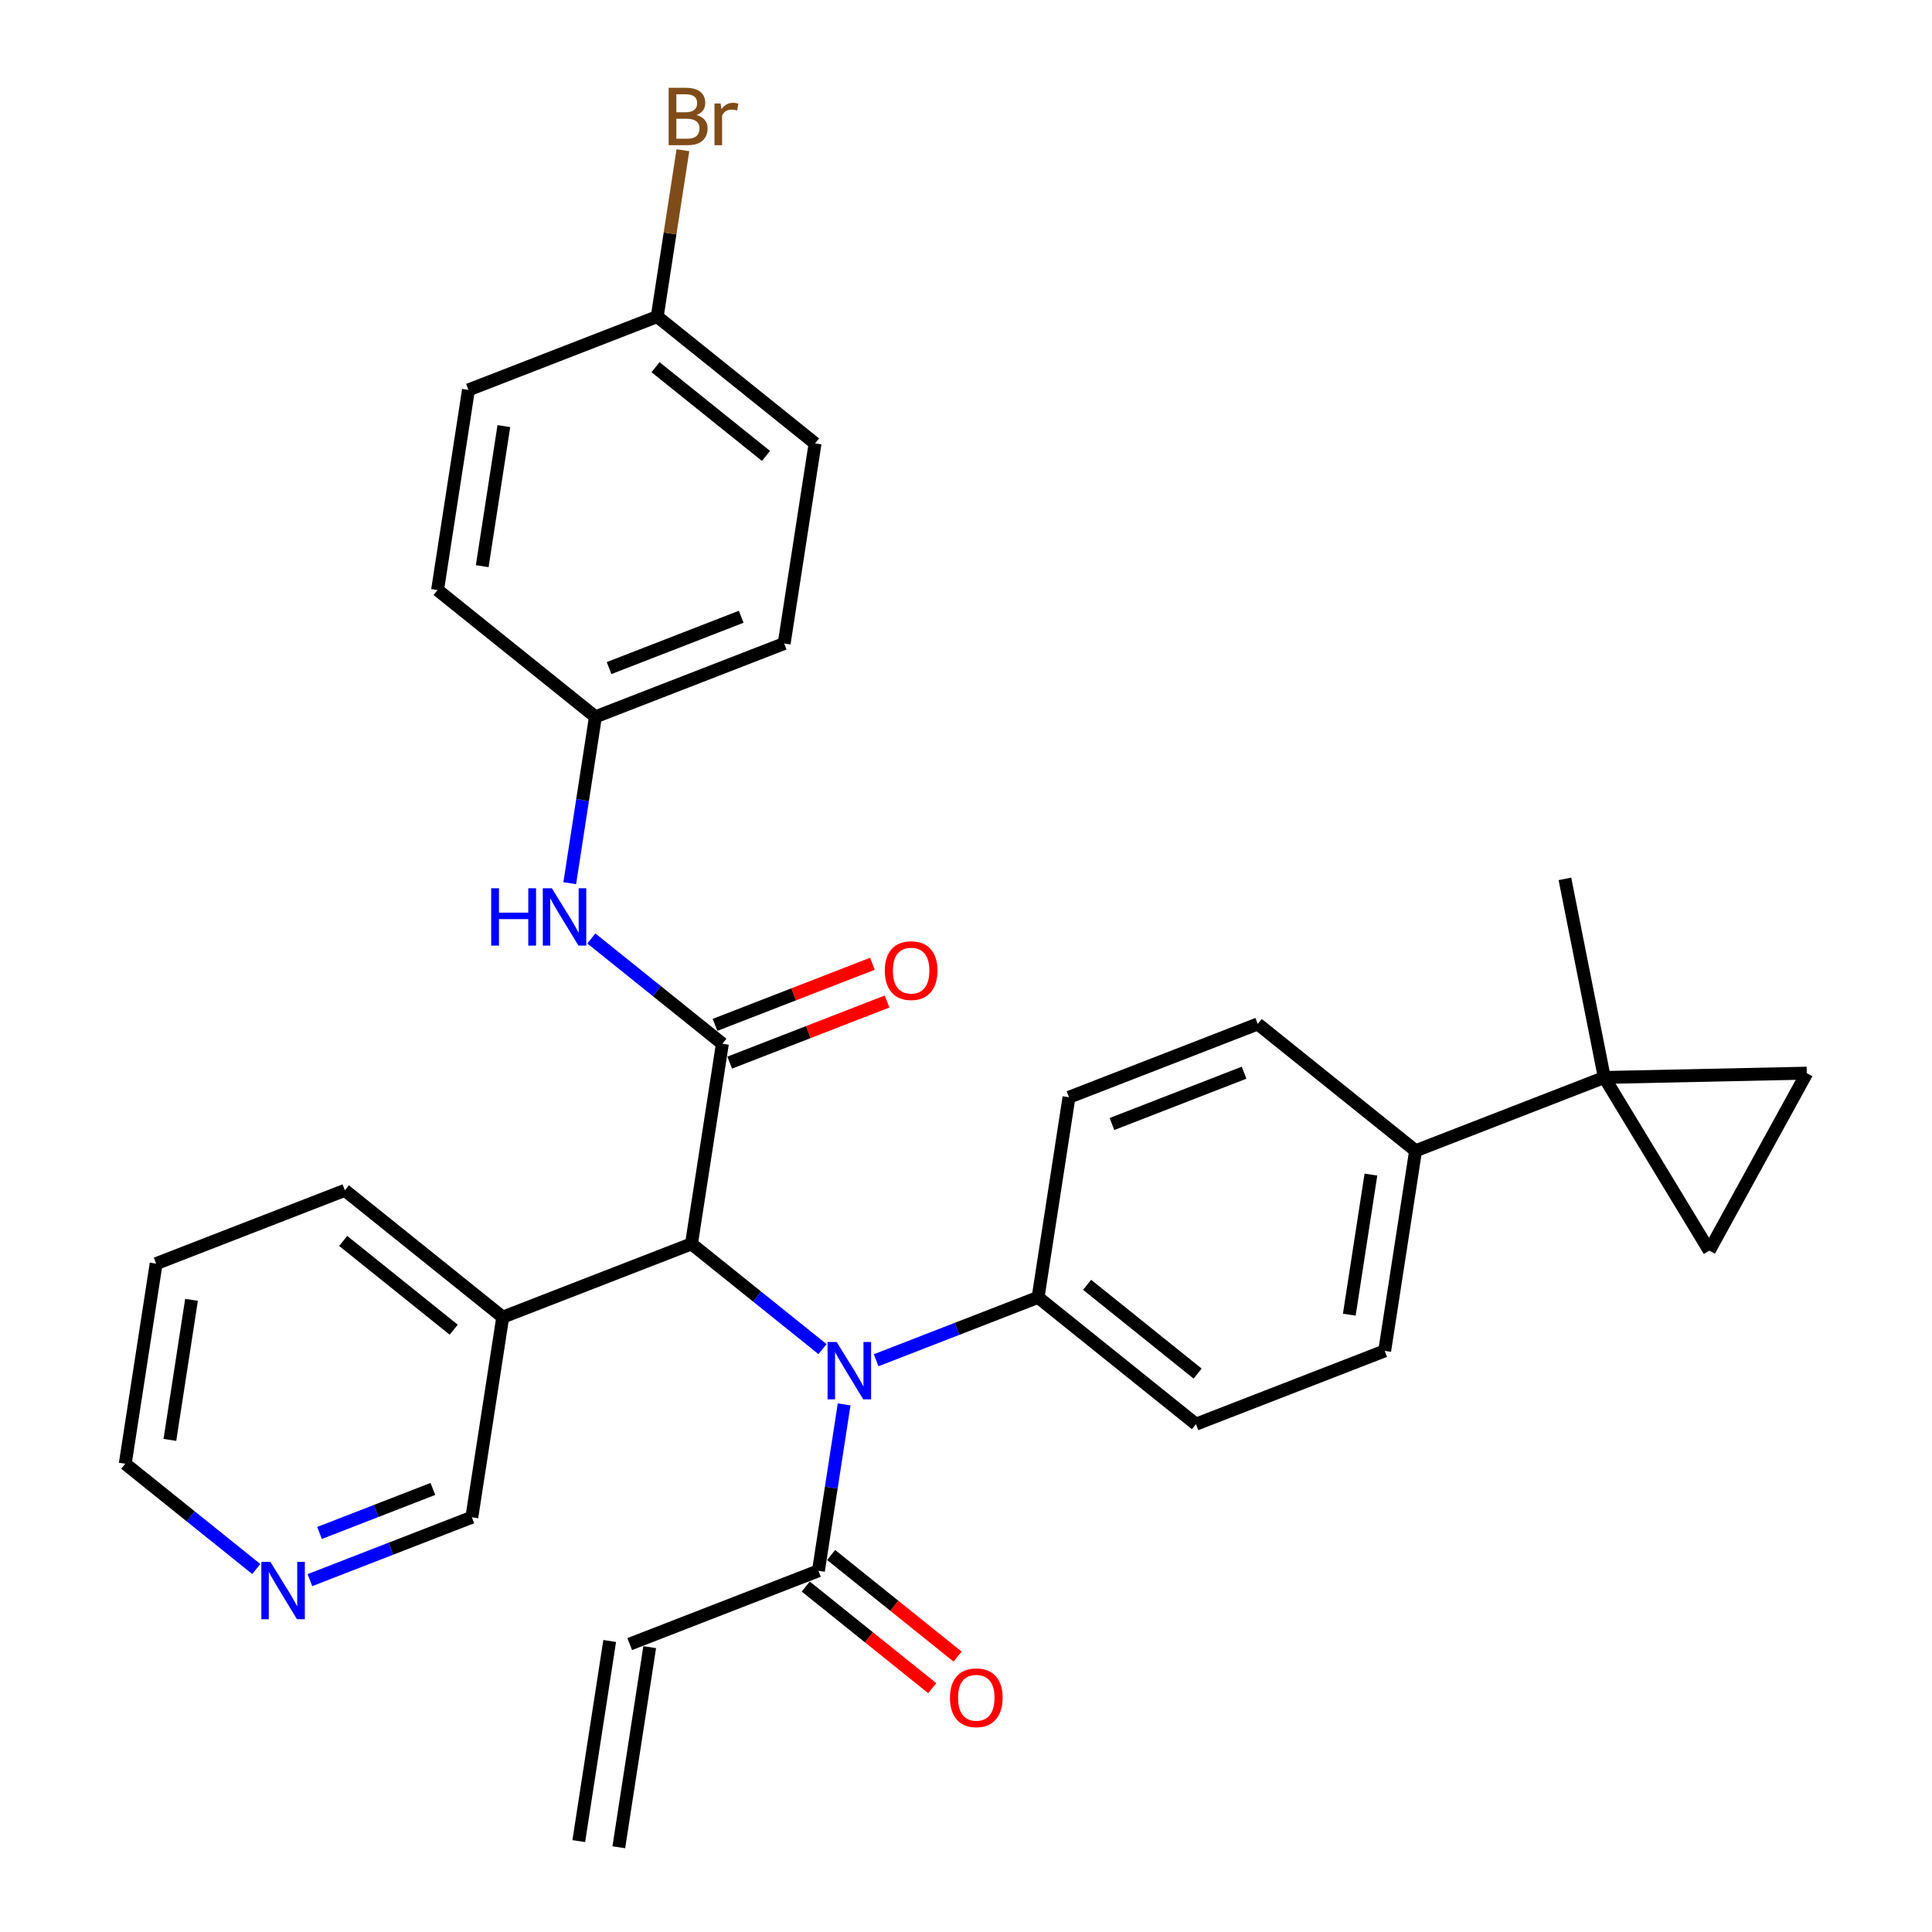 <?xml version='1.0' encoding='iso-8859-1'?>
<svg version='1.1' baseProfile='full'
              xmlns='http://www.w3.org/2000/svg'
                      xmlns:rdkit='http://www.rdkit.org/xml'
                      xmlns:xlink='http://www.w3.org/1999/xlink'
                  xml:space='preserve'
width='300px' height='300px' viewBox='0 0 300 300'>
<!-- END OF HEADER -->
<rect style='opacity:1.0;fill:#FFFFFF;stroke:none' width='300' height='300' x='0' y='0'> </rect>
<rect style='opacity:1.0;fill:#FFFFFF;stroke:none' width='300' height='300' x='0' y='0'> </rect>
<path class='bond-0 atom-0 atom-1' d='M 96.088,286.843 L 100.885,255.77' style='fill:none;fill-rule:evenodd;stroke:#000000;stroke-width:2.0px;stroke-linecap:butt;stroke-linejoin:miter;stroke-opacity:1' />
<path class='bond-0 atom-0 atom-1' d='M 89.873,285.884 L 94.671,254.811' style='fill:none;fill-rule:evenodd;stroke:#000000;stroke-width:2.0px;stroke-linecap:butt;stroke-linejoin:miter;stroke-opacity:1' />
<path class='bond-1 atom-1 atom-2' d='M 97.778,255.291 L 127.087,243.909' style='fill:none;fill-rule:evenodd;stroke:#000000;stroke-width:2.0px;stroke-linecap:butt;stroke-linejoin:miter;stroke-opacity:1' />
<path class='bond-2 atom-2 atom-3' d='M 125.117,246.36 L 134.936,254.248' style='fill:none;fill-rule:evenodd;stroke:#000000;stroke-width:2.0px;stroke-linecap:butt;stroke-linejoin:miter;stroke-opacity:1' />
<path class='bond-2 atom-2 atom-3' d='M 134.936,254.248 L 144.755,262.136' style='fill:none;fill-rule:evenodd;stroke:#FF0000;stroke-width:2.0px;stroke-linecap:butt;stroke-linejoin:miter;stroke-opacity:1' />
<path class='bond-2 atom-2 atom-3' d='M 129.056,241.458 L 138.875,249.346' style='fill:none;fill-rule:evenodd;stroke:#000000;stroke-width:2.0px;stroke-linecap:butt;stroke-linejoin:miter;stroke-opacity:1' />
<path class='bond-2 atom-2 atom-3' d='M 138.875,249.346 L 148.694,257.234' style='fill:none;fill-rule:evenodd;stroke:#FF0000;stroke-width:2.0px;stroke-linecap:butt;stroke-linejoin:miter;stroke-opacity:1' />
<path class='bond-3 atom-2 atom-4' d='M 127.087,243.909 L 129.081,230.992' style='fill:none;fill-rule:evenodd;stroke:#000000;stroke-width:2.0px;stroke-linecap:butt;stroke-linejoin:miter;stroke-opacity:1' />
<path class='bond-3 atom-2 atom-4' d='M 129.081,230.992 L 131.075,218.074' style='fill:none;fill-rule:evenodd;stroke:#0000FF;stroke-width:2.0px;stroke-linecap:butt;stroke-linejoin:miter;stroke-opacity:1' />
<path class='bond-4 atom-4 atom-5' d='M 136.047,211.219 L 148.62,206.337' style='fill:none;fill-rule:evenodd;stroke:#0000FF;stroke-width:2.0px;stroke-linecap:butt;stroke-linejoin:miter;stroke-opacity:1' />
<path class='bond-4 atom-4 atom-5' d='M 148.62,206.337 L 161.193,201.454' style='fill:none;fill-rule:evenodd;stroke:#000000;stroke-width:2.0px;stroke-linecap:butt;stroke-linejoin:miter;stroke-opacity:1' />
<path class='bond-14 atom-4 atom-15' d='M 127.721,209.492 L 117.547,201.318' style='fill:none;fill-rule:evenodd;stroke:#0000FF;stroke-width:2.0px;stroke-linecap:butt;stroke-linejoin:miter;stroke-opacity:1' />
<path class='bond-14 atom-4 atom-15' d='M 117.547,201.318 L 107.373,193.145' style='fill:none;fill-rule:evenodd;stroke:#000000;stroke-width:2.0px;stroke-linecap:butt;stroke-linejoin:miter;stroke-opacity:1' />
<path class='bond-5 atom-5 atom-6' d='M 161.193,201.454 L 185.704,221.146' style='fill:none;fill-rule:evenodd;stroke:#000000;stroke-width:2.0px;stroke-linecap:butt;stroke-linejoin:miter;stroke-opacity:1' />
<path class='bond-5 atom-5 atom-6' d='M 168.808,199.506 L 185.966,213.29' style='fill:none;fill-rule:evenodd;stroke:#000000;stroke-width:2.0px;stroke-linecap:butt;stroke-linejoin:miter;stroke-opacity:1' />
<path class='bond-31 atom-14 atom-5' d='M 165.991,170.381 L 161.193,201.454' style='fill:none;fill-rule:evenodd;stroke:#000000;stroke-width:2.0px;stroke-linecap:butt;stroke-linejoin:miter;stroke-opacity:1' />
<path class='bond-6 atom-6 atom-7' d='M 185.704,221.146 L 215.013,209.764' style='fill:none;fill-rule:evenodd;stroke:#000000;stroke-width:2.0px;stroke-linecap:butt;stroke-linejoin:miter;stroke-opacity:1' />
<path class='bond-7 atom-7 atom-8' d='M 215.013,209.764 L 219.811,178.691' style='fill:none;fill-rule:evenodd;stroke:#000000;stroke-width:2.0px;stroke-linecap:butt;stroke-linejoin:miter;stroke-opacity:1' />
<path class='bond-7 atom-7 atom-8' d='M 209.518,204.144 L 212.876,182.392' style='fill:none;fill-rule:evenodd;stroke:#000000;stroke-width:2.0px;stroke-linecap:butt;stroke-linejoin:miter;stroke-opacity:1' />
<path class='bond-8 atom-8 atom-9' d='M 219.811,178.691 L 249.119,167.309' style='fill:none;fill-rule:evenodd;stroke:#000000;stroke-width:2.0px;stroke-linecap:butt;stroke-linejoin:miter;stroke-opacity:1' />
<path class='bond-12 atom-8 atom-13' d='M 219.811,178.691 L 195.299,159' style='fill:none;fill-rule:evenodd;stroke:#000000;stroke-width:2.0px;stroke-linecap:butt;stroke-linejoin:miter;stroke-opacity:1' />
<path class='bond-9 atom-9 atom-10' d='M 249.119,167.309 L 243,136.469' style='fill:none;fill-rule:evenodd;stroke:#000000;stroke-width:2.0px;stroke-linecap:butt;stroke-linejoin:miter;stroke-opacity:1' />
<path class='bond-10 atom-9 atom-11' d='M 249.119,167.309 L 280.553,166.638' style='fill:none;fill-rule:evenodd;stroke:#000000;stroke-width:2.0px;stroke-linecap:butt;stroke-linejoin:miter;stroke-opacity:1' />
<path class='bond-34 atom-12 atom-9' d='M 265.418,194.196 L 249.119,167.309' style='fill:none;fill-rule:evenodd;stroke:#000000;stroke-width:2.0px;stroke-linecap:butt;stroke-linejoin:miter;stroke-opacity:1' />
<path class='bond-11 atom-11 atom-12' d='M 280.553,166.638 L 265.418,194.196' style='fill:none;fill-rule:evenodd;stroke:#000000;stroke-width:2.0px;stroke-linecap:butt;stroke-linejoin:miter;stroke-opacity:1' />
<path class='bond-13 atom-13 atom-14' d='M 195.299,159 L 165.991,170.381' style='fill:none;fill-rule:evenodd;stroke:#000000;stroke-width:2.0px;stroke-linecap:butt;stroke-linejoin:miter;stroke-opacity:1' />
<path class='bond-13 atom-13 atom-14' d='M 193.179,166.569 L 172.663,174.536' style='fill:none;fill-rule:evenodd;stroke:#000000;stroke-width:2.0px;stroke-linecap:butt;stroke-linejoin:miter;stroke-opacity:1' />
<path class='bond-15 atom-15 atom-16' d='M 107.373,193.145 L 112.171,162.072' style='fill:none;fill-rule:evenodd;stroke:#000000;stroke-width:2.0px;stroke-linecap:butt;stroke-linejoin:miter;stroke-opacity:1' />
<path class='bond-25 atom-15 atom-26' d='M 107.373,193.145 L 78.064,204.526' style='fill:none;fill-rule:evenodd;stroke:#000000;stroke-width:2.0px;stroke-linecap:butt;stroke-linejoin:miter;stroke-opacity:1' />
<path class='bond-16 atom-16 atom-17' d='M 113.309,165.003 L 125.526,160.258' style='fill:none;fill-rule:evenodd;stroke:#000000;stroke-width:2.0px;stroke-linecap:butt;stroke-linejoin:miter;stroke-opacity:1' />
<path class='bond-16 atom-16 atom-17' d='M 125.526,160.258 L 137.744,155.513' style='fill:none;fill-rule:evenodd;stroke:#FF0000;stroke-width:2.0px;stroke-linecap:butt;stroke-linejoin:miter;stroke-opacity:1' />
<path class='bond-16 atom-16 atom-17' d='M 111.032,159.141 L 123.25,154.396' style='fill:none;fill-rule:evenodd;stroke:#000000;stroke-width:2.0px;stroke-linecap:butt;stroke-linejoin:miter;stroke-opacity:1' />
<path class='bond-16 atom-16 atom-17' d='M 123.25,154.396 L 135.468,149.652' style='fill:none;fill-rule:evenodd;stroke:#FF0000;stroke-width:2.0px;stroke-linecap:butt;stroke-linejoin:miter;stroke-opacity:1' />
<path class='bond-17 atom-16 atom-18' d='M 112.171,162.072 L 101.996,153.898' style='fill:none;fill-rule:evenodd;stroke:#000000;stroke-width:2.0px;stroke-linecap:butt;stroke-linejoin:miter;stroke-opacity:1' />
<path class='bond-17 atom-16 atom-18' d='M 101.996,153.898 L 91.822,145.725' style='fill:none;fill-rule:evenodd;stroke:#0000FF;stroke-width:2.0px;stroke-linecap:butt;stroke-linejoin:miter;stroke-opacity:1' />
<path class='bond-18 atom-18 atom-19' d='M 88.468,137.142 L 90.463,124.225' style='fill:none;fill-rule:evenodd;stroke:#0000FF;stroke-width:2.0px;stroke-linecap:butt;stroke-linejoin:miter;stroke-opacity:1' />
<path class='bond-18 atom-18 atom-19' d='M 90.463,124.225 L 92.457,111.307' style='fill:none;fill-rule:evenodd;stroke:#000000;stroke-width:2.0px;stroke-linecap:butt;stroke-linejoin:miter;stroke-opacity:1' />
<path class='bond-19 atom-19 atom-20' d='M 92.457,111.307 L 121.766,99.926' style='fill:none;fill-rule:evenodd;stroke:#000000;stroke-width:2.0px;stroke-linecap:butt;stroke-linejoin:miter;stroke-opacity:1' />
<path class='bond-19 atom-19 atom-20' d='M 94.577,103.738 L 115.093,95.771' style='fill:none;fill-rule:evenodd;stroke:#000000;stroke-width:2.0px;stroke-linecap:butt;stroke-linejoin:miter;stroke-opacity:1' />
<path class='bond-32 atom-25 atom-19' d='M 67.946,91.616 L 92.457,111.307' style='fill:none;fill-rule:evenodd;stroke:#000000;stroke-width:2.0px;stroke-linecap:butt;stroke-linejoin:miter;stroke-opacity:1' />
<path class='bond-20 atom-20 atom-21' d='M 121.766,99.926 L 126.563,68.853' style='fill:none;fill-rule:evenodd;stroke:#000000;stroke-width:2.0px;stroke-linecap:butt;stroke-linejoin:miter;stroke-opacity:1' />
<path class='bond-21 atom-21 atom-22' d='M 126.563,68.853 L 102.052,49.161' style='fill:none;fill-rule:evenodd;stroke:#000000;stroke-width:2.0px;stroke-linecap:butt;stroke-linejoin:miter;stroke-opacity:1' />
<path class='bond-21 atom-21 atom-22' d='M 118.948,70.801 L 101.791,57.017' style='fill:none;fill-rule:evenodd;stroke:#000000;stroke-width:2.0px;stroke-linecap:butt;stroke-linejoin:miter;stroke-opacity:1' />
<path class='bond-22 atom-22 atom-23' d='M 102.052,49.161 L 104.047,36.244' style='fill:none;fill-rule:evenodd;stroke:#000000;stroke-width:2.0px;stroke-linecap:butt;stroke-linejoin:miter;stroke-opacity:1' />
<path class='bond-22 atom-22 atom-23' d='M 104.047,36.244 L 106.041,23.326' style='fill:none;fill-rule:evenodd;stroke:#7F4C19;stroke-width:2.0px;stroke-linecap:butt;stroke-linejoin:miter;stroke-opacity:1' />
<path class='bond-23 atom-22 atom-24' d='M 102.052,49.161 L 72.743,60.543' style='fill:none;fill-rule:evenodd;stroke:#000000;stroke-width:2.0px;stroke-linecap:butt;stroke-linejoin:miter;stroke-opacity:1' />
<path class='bond-24 atom-24 atom-25' d='M 72.743,60.543 L 67.946,91.616' style='fill:none;fill-rule:evenodd;stroke:#000000;stroke-width:2.0px;stroke-linecap:butt;stroke-linejoin:miter;stroke-opacity:1' />
<path class='bond-24 atom-24 atom-25' d='M 78.238,66.164 L 74.88,87.915' style='fill:none;fill-rule:evenodd;stroke:#000000;stroke-width:2.0px;stroke-linecap:butt;stroke-linejoin:miter;stroke-opacity:1' />
<path class='bond-26 atom-26 atom-27' d='M 78.064,204.526 L 53.553,184.835' style='fill:none;fill-rule:evenodd;stroke:#000000;stroke-width:2.0px;stroke-linecap:butt;stroke-linejoin:miter;stroke-opacity:1' />
<path class='bond-26 atom-26 atom-27' d='M 70.449,206.475 L 53.291,192.691' style='fill:none;fill-rule:evenodd;stroke:#000000;stroke-width:2.0px;stroke-linecap:butt;stroke-linejoin:miter;stroke-opacity:1' />
<path class='bond-33 atom-31 atom-26' d='M 73.267,235.599 L 78.064,204.526' style='fill:none;fill-rule:evenodd;stroke:#000000;stroke-width:2.0px;stroke-linecap:butt;stroke-linejoin:miter;stroke-opacity:1' />
<path class='bond-27 atom-27 atom-28' d='M 53.553,184.835 L 24.244,196.217' style='fill:none;fill-rule:evenodd;stroke:#000000;stroke-width:2.0px;stroke-linecap:butt;stroke-linejoin:miter;stroke-opacity:1' />
<path class='bond-28 atom-28 atom-29' d='M 24.244,196.217 L 19.447,227.29' style='fill:none;fill-rule:evenodd;stroke:#000000;stroke-width:2.0px;stroke-linecap:butt;stroke-linejoin:miter;stroke-opacity:1' />
<path class='bond-28 atom-28 atom-29' d='M 29.739,201.837 L 26.381,223.588' style='fill:none;fill-rule:evenodd;stroke:#000000;stroke-width:2.0px;stroke-linecap:butt;stroke-linejoin:miter;stroke-opacity:1' />
<path class='bond-29 atom-29 atom-30' d='M 19.447,227.29 L 29.621,235.463' style='fill:none;fill-rule:evenodd;stroke:#000000;stroke-width:2.0px;stroke-linecap:butt;stroke-linejoin:miter;stroke-opacity:1' />
<path class='bond-29 atom-29 atom-30' d='M 29.621,235.463 L 39.795,243.637' style='fill:none;fill-rule:evenodd;stroke:#0000FF;stroke-width:2.0px;stroke-linecap:butt;stroke-linejoin:miter;stroke-opacity:1' />
<path class='bond-30 atom-30 atom-31' d='M 48.121,245.364 L 60.694,240.482' style='fill:none;fill-rule:evenodd;stroke:#0000FF;stroke-width:2.0px;stroke-linecap:butt;stroke-linejoin:miter;stroke-opacity:1' />
<path class='bond-30 atom-30 atom-31' d='M 60.694,240.482 L 73.267,235.599' style='fill:none;fill-rule:evenodd;stroke:#000000;stroke-width:2.0px;stroke-linecap:butt;stroke-linejoin:miter;stroke-opacity:1' />
<path class='bond-30 atom-30 atom-31' d='M 49.616,238.038 L 58.417,234.62' style='fill:none;fill-rule:evenodd;stroke:#0000FF;stroke-width:2.0px;stroke-linecap:butt;stroke-linejoin:miter;stroke-opacity:1' />
<path class='bond-30 atom-30 atom-31' d='M 58.417,234.62 L 67.218,231.202' style='fill:none;fill-rule:evenodd;stroke:#000000;stroke-width:2.0px;stroke-linecap:butt;stroke-linejoin:miter;stroke-opacity:1' />
<path  class='atom-3' d='M 147.51 263.625
Q 147.51 261.487, 148.567 260.293
Q 149.623 259.098, 151.598 259.098
Q 153.572 259.098, 154.629 260.293
Q 155.685 261.487, 155.685 263.625
Q 155.685 265.789, 154.616 267.021
Q 153.547 268.241, 151.598 268.241
Q 149.636 268.241, 148.567 267.021
Q 147.51 265.801, 147.51 263.625
M 151.598 267.235
Q 152.956 267.235, 153.686 266.329
Q 154.428 265.411, 154.428 263.625
Q 154.428 261.877, 153.686 260.997
Q 152.956 260.104, 151.598 260.104
Q 150.24 260.104, 149.498 260.984
Q 148.768 261.865, 148.768 263.625
Q 148.768 265.424, 149.498 266.329
Q 150.24 267.235, 151.598 267.235
' fill='#FF0000'/>
<path  class='atom-4' d='M 129.916 208.384
L 132.834 213.1
Q 133.123 213.565, 133.588 214.408
Q 134.054 215.251, 134.079 215.301
L 134.079 208.384
L 135.261 208.384
L 135.261 217.288
L 134.041 217.288
L 130.91 212.132
Q 130.545 211.528, 130.155 210.836
Q 129.778 210.145, 129.664 209.931
L 129.664 217.288
L 128.507 217.288
L 128.507 208.384
L 129.916 208.384
' fill='#0000FF'/>
<path  class='atom-17' d='M 137.392 150.715
Q 137.392 148.577, 138.448 147.382
Q 139.505 146.188, 141.479 146.188
Q 143.454 146.188, 144.51 147.382
Q 145.567 148.577, 145.567 150.715
Q 145.567 152.878, 144.498 154.111
Q 143.429 155.331, 141.479 155.331
Q 139.517 155.331, 138.448 154.111
Q 137.392 152.891, 137.392 150.715
M 141.479 154.325
Q 142.838 154.325, 143.567 153.419
Q 144.309 152.501, 144.309 150.715
Q 144.309 148.967, 143.567 148.087
Q 142.838 147.194, 141.479 147.194
Q 140.121 147.194, 139.379 148.074
Q 138.65 148.954, 138.65 150.715
Q 138.65 152.514, 139.379 153.419
Q 140.121 154.325, 141.479 154.325
' fill='#FF0000'/>
<path  class='atom-18' d='M 76.271 137.928
L 77.479 137.928
L 77.479 141.714
L 82.031 141.714
L 82.031 137.928
L 83.239 137.928
L 83.239 146.832
L 82.031 146.832
L 82.031 142.72
L 77.479 142.72
L 77.479 146.832
L 76.271 146.832
L 76.271 137.928
' fill='#0000FF'/>
<path  class='atom-18' d='M 85.691 137.928
L 88.609 142.644
Q 88.898 143.11, 89.364 143.952
Q 89.829 144.795, 89.854 144.845
L 89.854 137.928
L 91.036 137.928
L 91.036 146.832
L 89.816 146.832
L 86.685 141.676
Q 86.32 141.072, 85.93 140.381
Q 85.553 139.689, 85.44 139.475
L 85.44 146.832
L 84.283 146.832
L 84.283 137.928
L 85.691 137.928
' fill='#0000FF'/>
<path  class='atom-23' d='M 108.151 17.862
Q 109.007 18.101, 109.434 18.629
Q 109.874 19.145, 109.874 19.912
Q 109.874 21.145, 109.082 21.849
Q 108.302 22.541, 106.818 22.541
L 103.825 22.541
L 103.825 13.636
L 106.454 13.636
Q 107.975 13.636, 108.742 14.253
Q 109.51 14.869, 109.51 16.001
Q 109.51 17.346, 108.151 17.862
M 105.02 14.643
L 105.02 17.434
L 106.454 17.434
Q 107.334 17.434, 107.787 17.082
Q 108.252 16.718, 108.252 16.001
Q 108.252 14.643, 106.454 14.643
L 105.02 14.643
M 106.818 21.534
Q 107.686 21.534, 108.151 21.119
Q 108.617 20.704, 108.617 19.912
Q 108.617 19.183, 108.101 18.818
Q 107.598 18.441, 106.63 18.441
L 105.02 18.441
L 105.02 21.534
L 106.818 21.534
' fill='#7F4C19'/>
<path  class='atom-23' d='M 111.899 16.076
L 112.037 16.969
Q 112.717 15.963, 113.823 15.963
Q 114.175 15.963, 114.653 16.089
L 114.465 17.145
Q 113.924 17.019, 113.622 17.019
Q 113.094 17.019, 112.742 17.233
Q 112.402 17.434, 112.126 17.925
L 112.126 22.541
L 110.943 22.541
L 110.943 16.076
L 111.899 16.076
' fill='#7F4C19'/>
<path  class='atom-30' d='M 41.99 242.529
L 44.907 247.245
Q 45.197 247.71, 45.662 248.553
Q 46.127 249.396, 46.152 249.446
L 46.152 242.529
L 47.335 242.529
L 47.335 251.433
L 46.115 251.433
L 42.983 246.277
Q 42.618 245.673, 42.229 244.981
Q 41.851 244.29, 41.738 244.076
L 41.738 251.433
L 40.581 251.433
L 40.581 242.529
L 41.99 242.529
' fill='#0000FF'/>
</svg>
